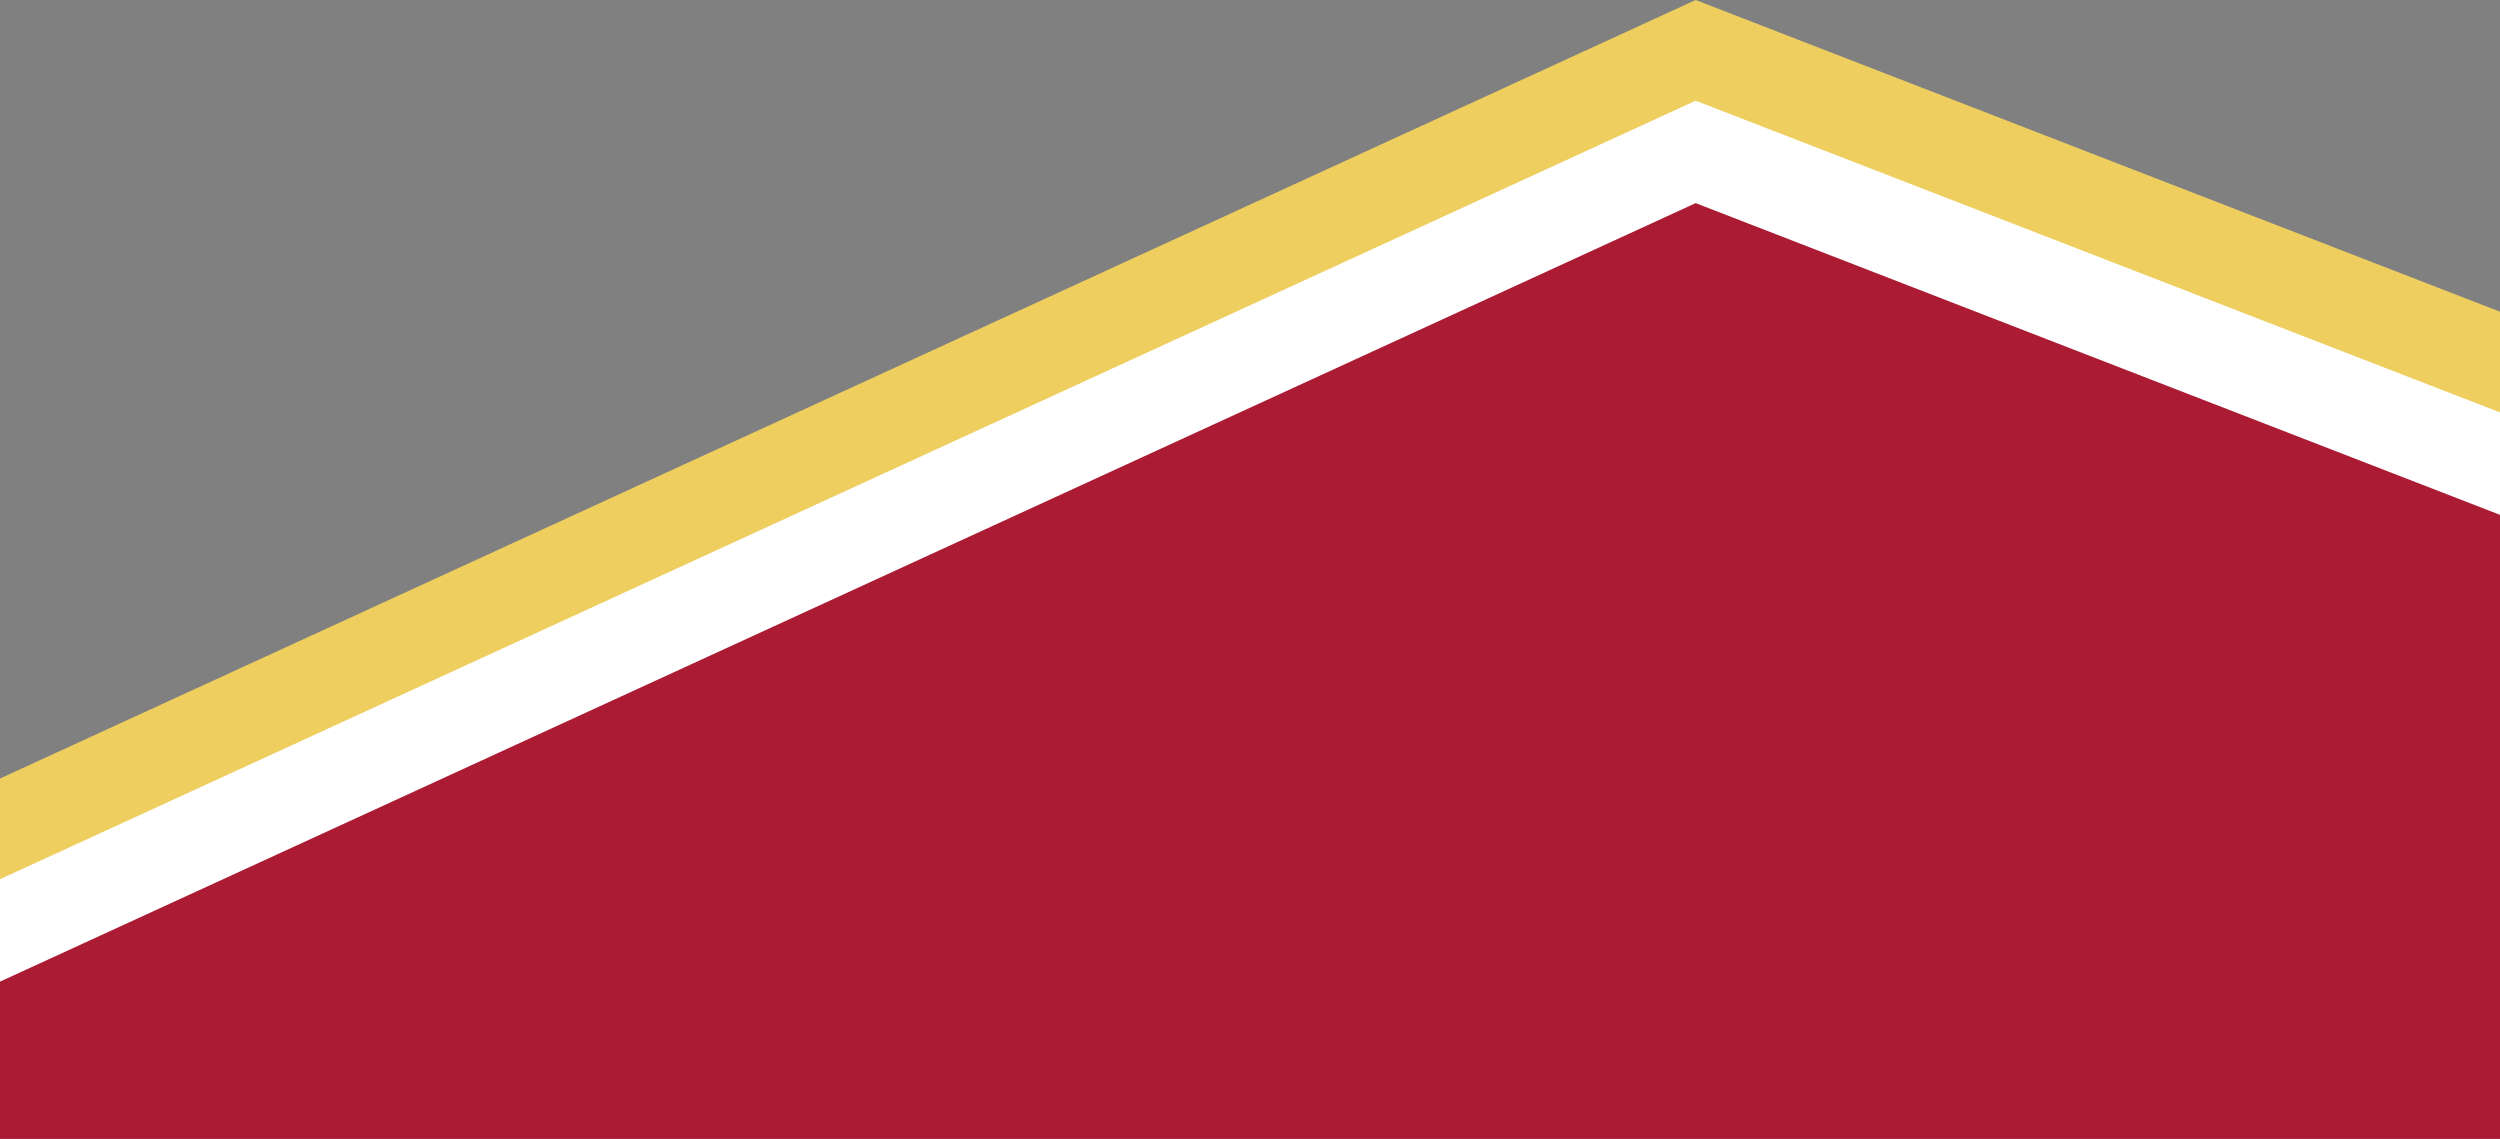 <svg width="1440" height="656" viewBox="0 0 1440 656" fill="none" xmlns="http://www.w3.org/2000/svg">
<rect x="0" y="0" width="1440" height="656" fill="#808080" stroke="none"/>
<g clip-path="url(#clip0_13201_60829)">
<path d="M1440 179.545V268.425L972.759 87.362L0 534V448.416L976.686 0L1440 179.545Z" fill="#EDCE5F"/>
<path d="M1440 237.545V382.425L972.759 201.362L0 648V506.416L976.686 58L1440 237.545Z" fill="white"/>
<path d="M1440 296.545V656H972.759H0V565.416L976.686 117L1440 296.545Z" fill="#AB1C34"/>
</g>
<defs>
<clipPath id="clip0_13201_60829">
<rect width="1440" height="656" fill="white"/>
</clipPath>
</defs>
</svg>
